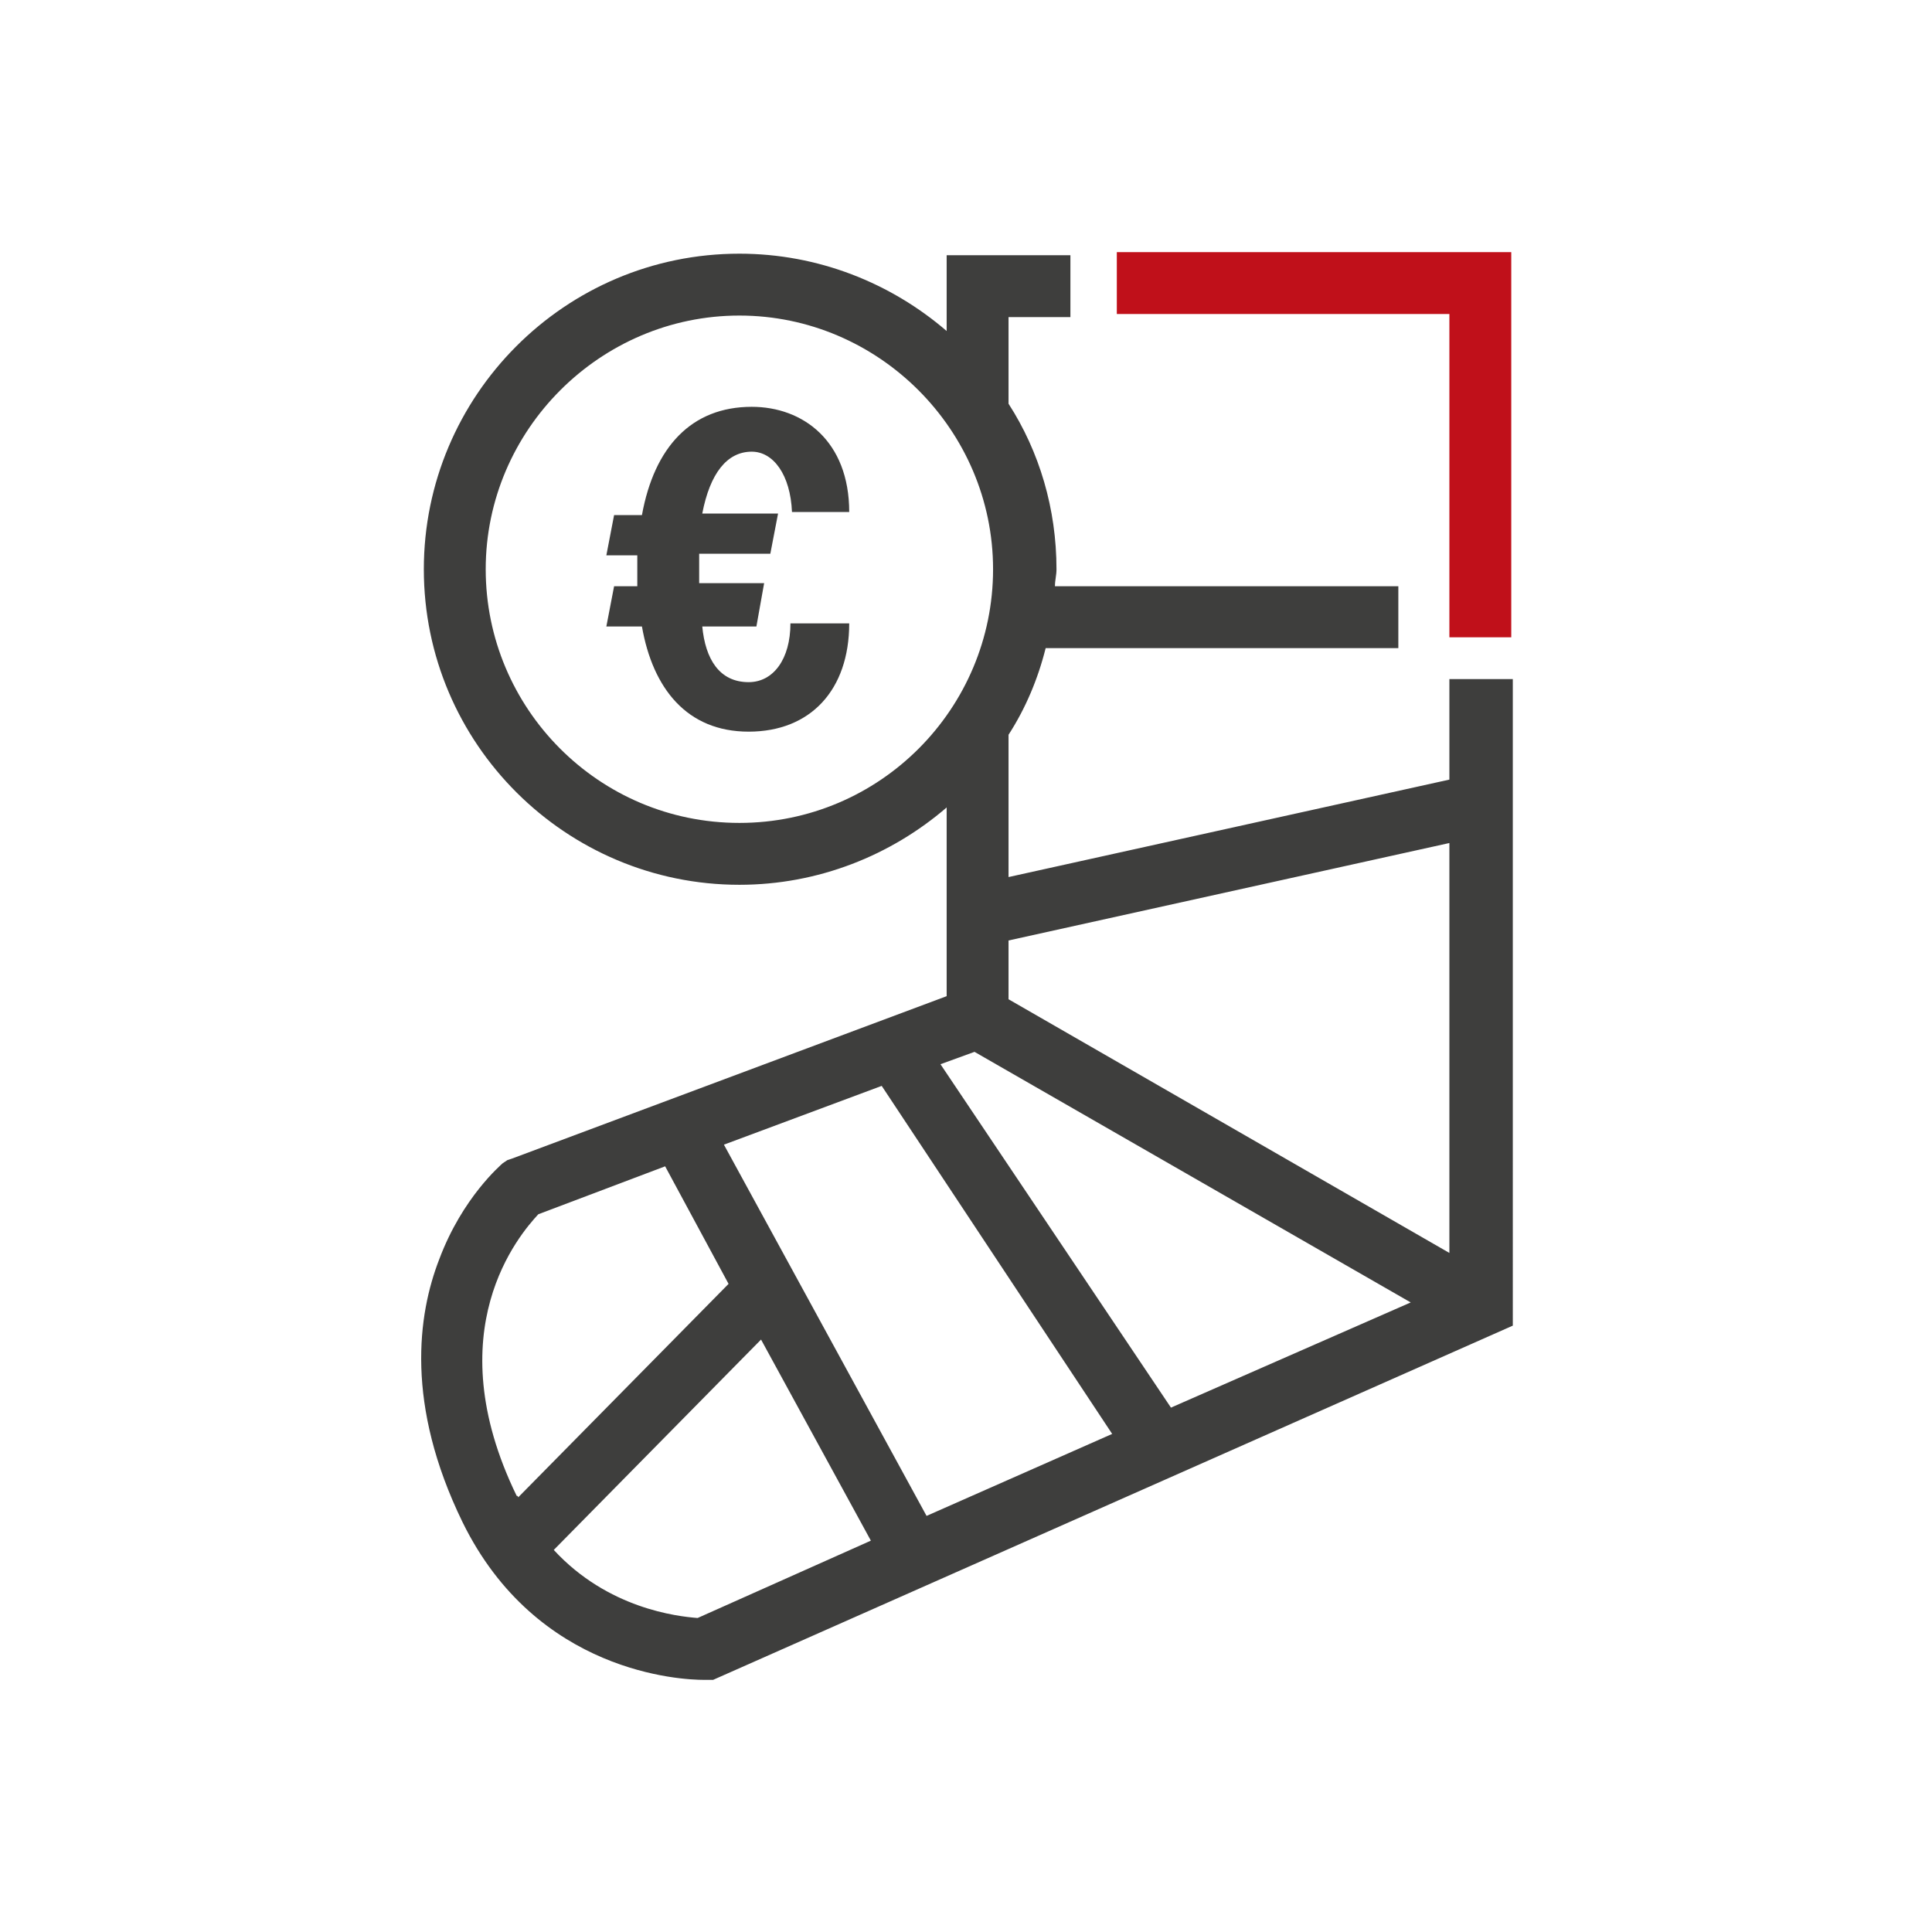 <?xml version="1.0" encoding="utf-8"?>
<!-- Generator: Adobe Illustrator 25.2.0, SVG Export Plug-In . SVG Version: 6.00 Build 0)  -->
<svg version="1.1" id="Layer_1" xmlns="http://www.w3.org/2000/svg" xmlns:xlink="http://www.w3.org/1999/xlink" x="0px" y="0px"
	 width="124.9px" height="124.9px" viewBox="0 0 124.9 124.9" style="enable-background:new 0 0 124.9 124.9;" xml:space="preserve"
	>
<style type="text/css">
	.st0{fill:#C0101A;}
	.st1{fill:#3E3E3D;}
	.st2{fill:#C10E1A;}
</style>
<g>
	<polygon class="st0" points="97.7,41.2 93.7,41.2 93.7,20.3 72.2,20.3 72.2,16.3 97.7,16.3 	"/>
	<path class="st1" d="M93.7,43.9v6.5l-28.5,6.3v-9.2c1.1-1.7,1.9-3.6,2.4-5.6h22.8v-4H68.2c0-0.4,0.1-0.7,0.1-1.1
		c0-3.9-1.1-7.6-3.1-10.7v-5.6h4v-4h-8v4.9c-3.6-3.1-8.3-5-13.4-5c-11.3,0-20.4,9.2-20.4,20.4c0,11.3,9.2,20.4,20.4,20.4
		c5.1,0,9.8-1.9,13.4-5v12.2L33.1,74.9l-0.3,0.1l-0.3,0.2c-0.1,0.1-2.6,2.2-4.1,6.2c-1.4,3.6-2.2,9.4,1.5,17
		c4.8,9.8,14.2,10.2,15.6,10.2c0.1,0,0.1,0,0.2,0l0.4,0l51.7-22.9V43.9H93.7z M93.7,54.5v26.5L65.2,64.6v-3.8L93.7,54.5z M47.8,53.2
		c-9.1,0-16.4-7.4-16.4-16.4s7.4-16.4,16.4-16.4s16.4,7.4,16.4,16.4S56.9,53.2,47.8,53.2z M63,68l28.2,16.2L75.7,91L60.8,68.8L63,68
		z M71.9,92.7l-12,5.3L46.8,74L57,70.2L71.9,92.7z M34.8,78.5l8.2-3.1l4.1,7.6L47.1,83L33.5,96.8c0,0,0-0.1-0.1-0.1
		C28.2,86,33.6,79.8,34.8,78.5z M45.1,104.6c-1.3-0.1-5.8-0.6-9.3-4.4l13.4-13.6l7.1,13L45.1,104.6z"/>
	<path class="st1" d="M48.9,40.5h-3.5c0.2,2.1,1.1,3.6,3,3.6c1.6,0,2.7-1.5,2.7-3.8h3.8c0,4.3-2.5,7-6.5,7c-4,0-6.2-2.8-6.9-6.8
		h-2.3l0.5-2.6h1.5c0-0.4,0-0.7,0-1.1c0-0.3,0-0.6,0-0.9h-2l0.5-2.6h1.8c0.8-4.4,3.2-7,7.1-7c3.3,0,6.3,2.2,6.3,6.8h-3.7
		c-0.1-2.4-1.2-3.9-2.6-3.9c-1.6,0-2.7,1.4-3.2,4h4.9l-0.5,2.6h-4.6l0,0.4c0,0.5,0,1,0,1.5h4.2L48.9,40.5z"/>
</g>
</svg>
